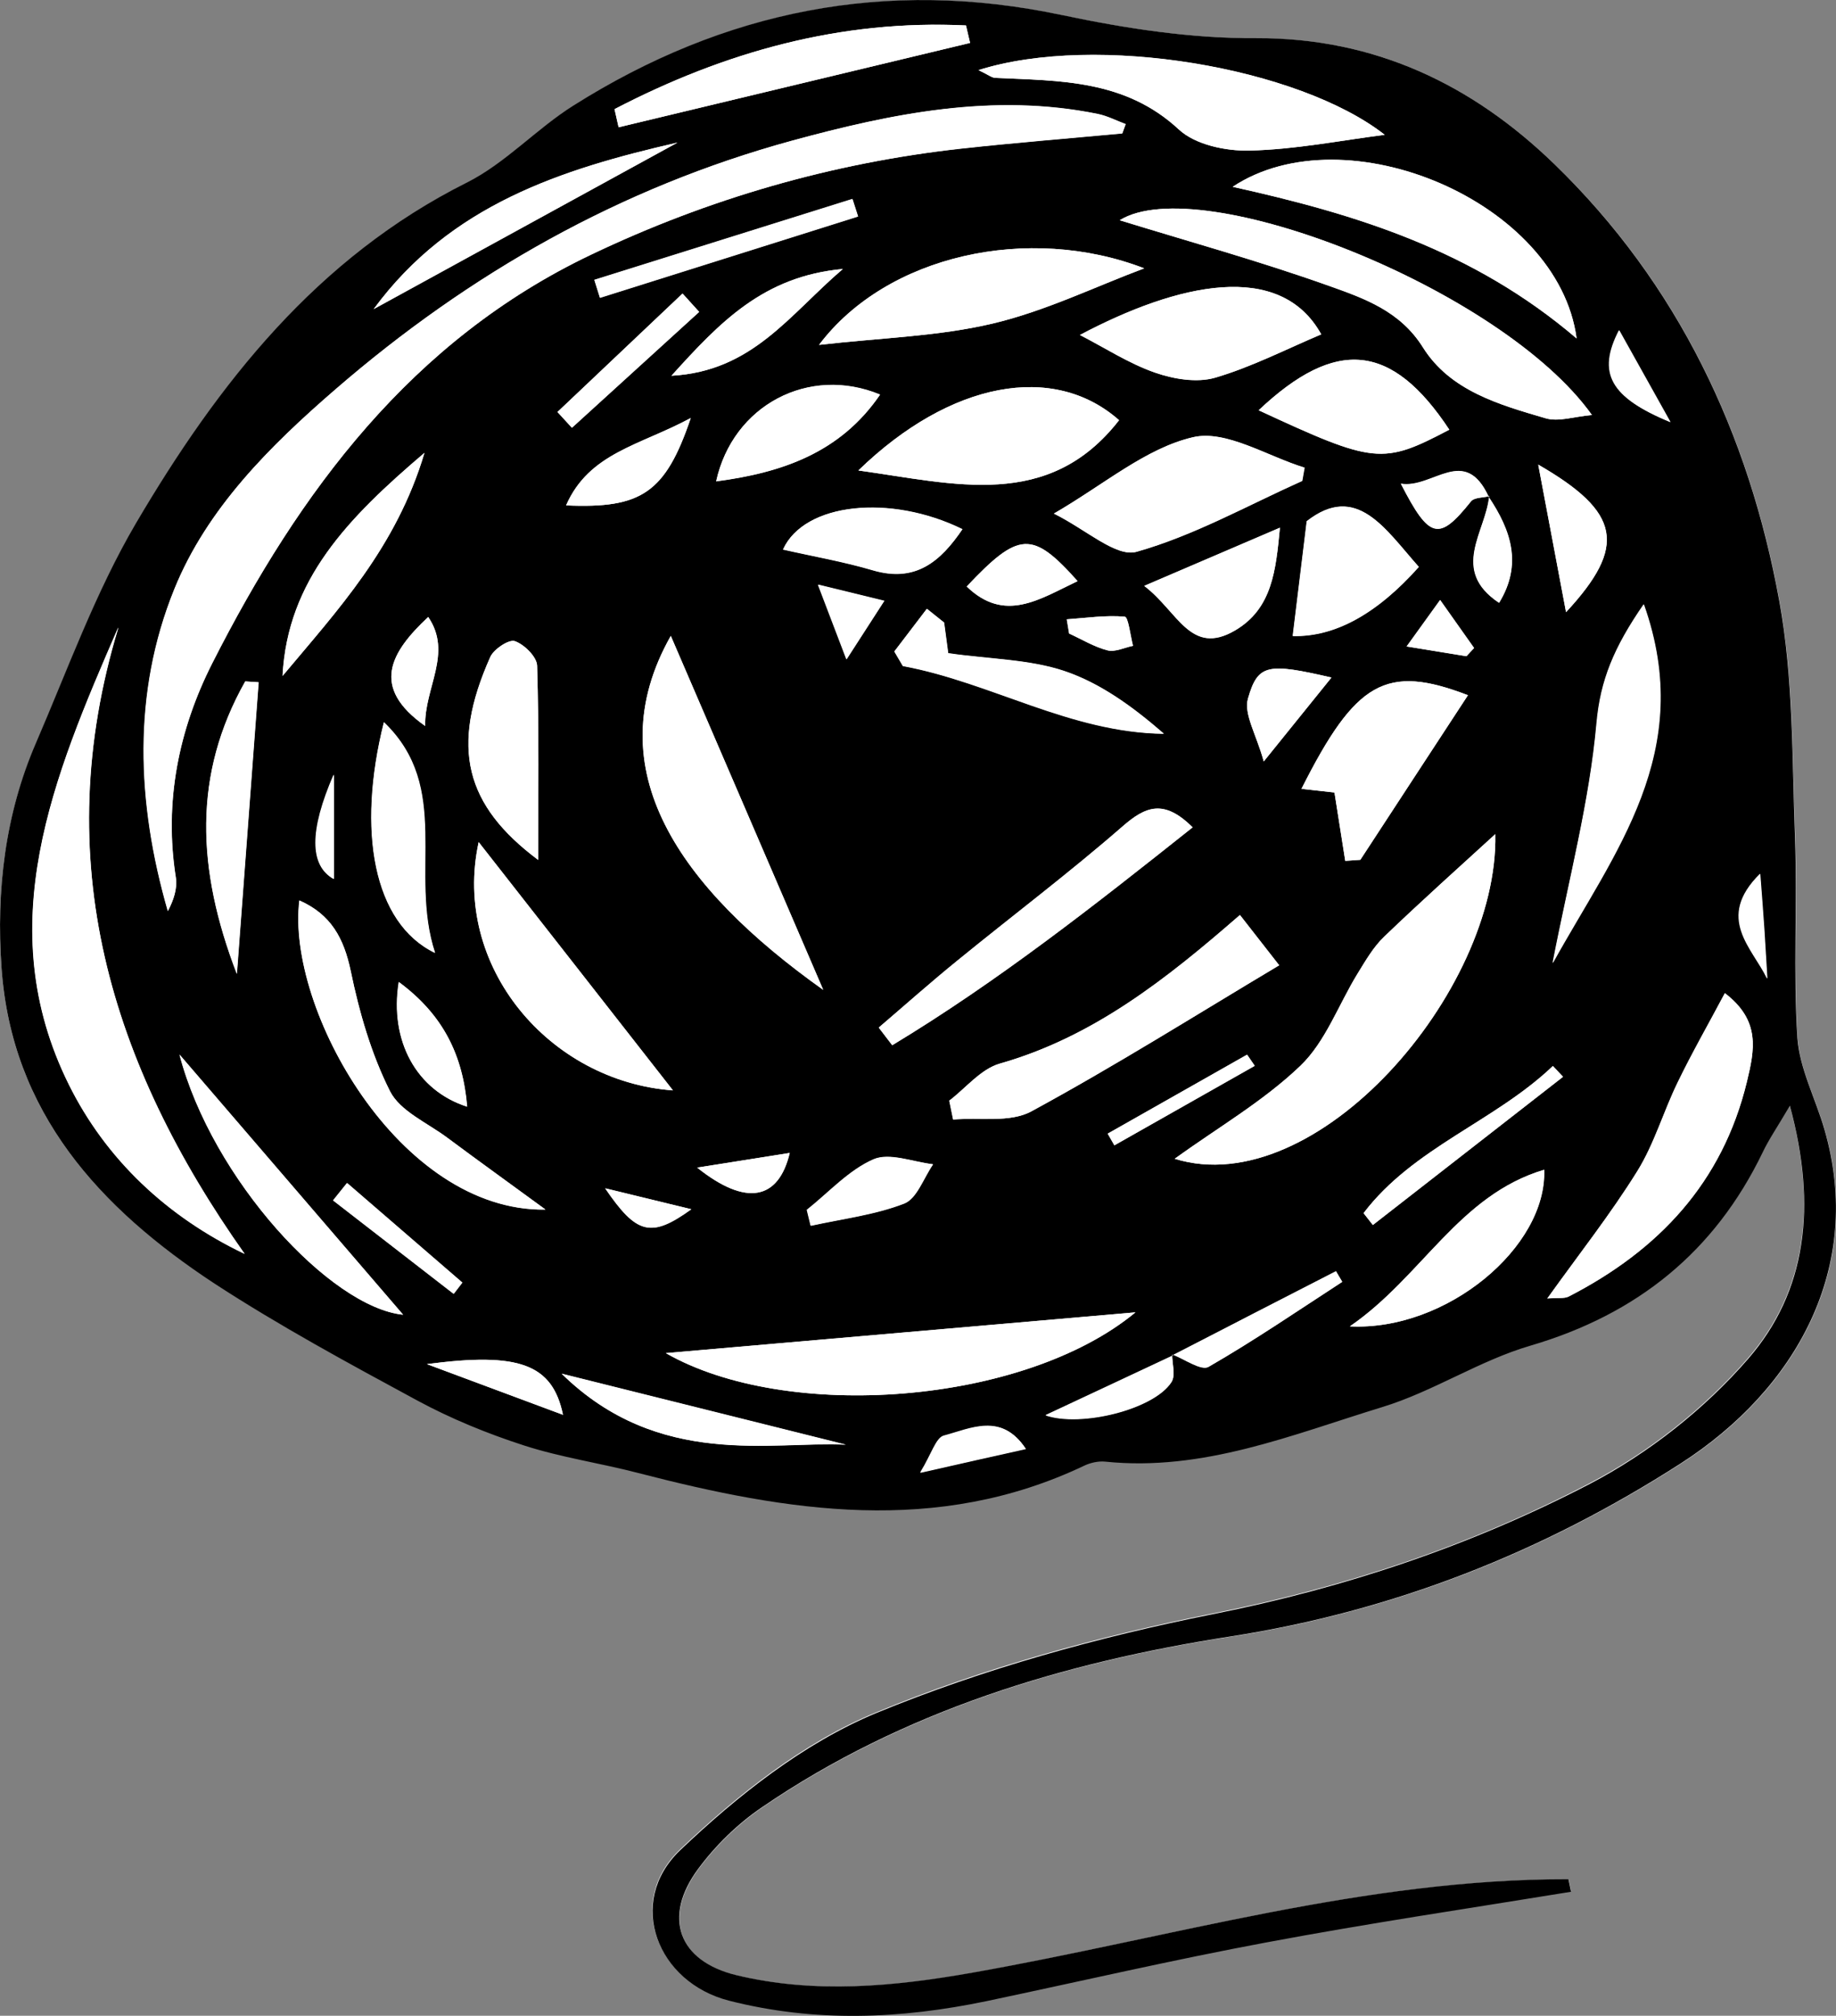 <svg viewBox="0 0 85.15 93.45" xmlns="http://www.w3.org/2000/svg" id="a"><rect x="0" y="0" width="85.15" height="93.45" fill="#808080" stroke="none"/><defs><style>.c{fill:#fff;}</style></defs><g id="b"><g><path d="M72.87,87.7l-.12-.57c-9.44-.02-18.45,2.7-27.63,4.33-3.68,.65-7.31,.99-10.95,.12-2.7-.64-3.44-2.68-1.78-4.93,.81-1.09,1.84-2.09,2.95-2.85,6.55-4.48,14-6.72,21.71-7.92,7.6-1.18,14.5-3.91,20.9-8.02,5.37-3.45,8.52-9.11,6.68-15.47-.41-1.43-1.16-2.82-1.26-4.27-.2-3.07,0-6.16-.11-9.24-.14-3.68-.07-7.41-.73-11.01-1.41-7.75-4.7-14.71-10.43-20.25-3.8-3.68-8.31-5.87-13.83-5.84-3,.01-6.05-.45-9-1.07-8.17-1.73-15.68-.21-22.66,4.19-1.72,1.08-3.15,2.67-4.94,3.57-6.97,3.5-11.54,9.33-15.35,15.79-1.88,3.2-3.16,6.76-4.64,10.19C.23,37.76-.18,41.3,.07,44.86c.47,6.73,4.56,11.15,9.86,14.61,3.02,1.98,6.22,3.71,9.4,5.42,1.57,.85,3.26,1.54,4.96,2.09,1.73,.56,3.55,.83,5.31,1.28,6.92,1.79,13.83,2.91,20.67-.34,.29-.14,.65-.22,.97-.19,4.54,.48,8.67-1.25,12.86-2.53,2.36-.72,4.51-2.15,6.88-2.85,4.94-1.45,8.53-4.34,10.76-8.96,.29-.59,.66-1.14,1.26-2.16,1.26,4.67,.78,8.6-1.93,11.73-2.02,2.33-4.63,4.39-7.36,5.81-5.48,2.86-11.32,4.81-17.46,6.03-5.31,1.06-10.63,2.52-15.63,4.59-3.35,1.38-6.42,3.82-9.08,6.35-2.54,2.42-1.08,6.12,2.26,6.98,3.99,1.02,7.97,.86,11.95,.02,4.32-.91,8.63-1.91,12.97-2.72,4.7-.87,9.43-1.57,14.14-2.35Z" class="c"></path><path d="M72.87,87.7c-4.72,.77-9.45,1.47-14.14,2.35-4.34,.81-8.65,1.81-12.97,2.72-3.98,.83-7.95,1-11.95-.02-3.33-.85-4.8-4.56-2.26-6.98,2.66-2.53,5.73-4.96,9.08-6.35,5-2.06,10.32-3.53,15.63-4.59,6.14-1.22,11.97-3.18,17.46-6.03,2.74-1.43,5.34-3.48,7.36-5.81,2.71-3.13,3.19-7.07,1.93-11.73-.6,1.02-.98,1.57-1.26,2.16-2.23,4.62-5.83,7.51-10.76,8.96-2.37,.69-4.52,2.13-6.88,2.85-4.18,1.28-8.31,3-12.86,2.53-.31-.03-.68,.05-.97,.19-6.84,3.25-13.75,2.13-20.67,.34-1.76-.46-3.58-.72-5.31-1.28-1.7-.55-3.39-1.24-4.96-2.09-3.18-1.72-6.38-3.45-9.4-5.42C4.63,56.01,.54,51.59,.07,44.86c-.25-3.57,.16-7.1,1.6-10.42,1.48-3.43,2.76-6.99,4.64-10.19,3.81-6.47,8.38-12.3,15.35-15.79,1.79-.9,3.22-2.49,4.94-3.57C33.58,.49,41.09-1.03,49.26,.7c2.95,.62,6,1.09,9,1.07,5.52-.02,10.03,2.16,13.83,5.84,5.73,5.55,9.02,12.5,10.43,20.25,.66,3.6,.59,7.33,.73,11.01,.11,3.08-.09,6.17,.11,9.24,.1,1.44,.85,2.84,1.26,4.27,1.84,6.36-1.31,12.02-6.68,15.47-6.4,4.11-13.3,6.84-20.9,8.02-7.71,1.2-15.16,3.44-21.71,7.92-1.12,.76-2.15,1.77-2.95,2.85-1.66,2.24-.92,4.28,1.78,4.93,3.64,.87,7.27,.53,10.95-.12,9.18-1.62,18.2-4.35,27.63-4.33l.12,.57Zm-3.8-64.69c-.15,1.64-1.82,3.4,.46,4.93,1.09-1.78,.55-3.36-.48-4.9-1.12-2.45-2.6-.38-4.08-.62,1.34,2.6,1.78,2.66,3.25,.82,.15-.19,.56-.17,.84-.23Zm-14.71,39.77c.58,.21,1.35,.77,1.69,.58,2.12-1.22,4.14-2.6,6.2-3.94l-.29-.49c-2.52,1.29-5.04,2.59-7.55,3.9-1.97,.92-3.95,1.85-5.92,2.77,1.63,.57,5.02-.27,5.84-1.54,.2-.31,.03-.85,.03-1.29Zm-2.31-56.59l.16-.44c-.43-.16-.85-.38-1.29-.47-4.85-.99-9.56-.02-14.19,1.24-7.93,2.17-14.94,6.14-21.16,11.52-3.06,2.64-5.97,5.54-7.48,9.27-1.94,4.81-1.75,9.9-.3,14.92,.26-.5,.44-1.04,.37-1.54-.56-3.51,.13-6.87,1.69-9.95,4.04-7.96,9.24-14.97,17.57-18.94,5.43-2.59,11.18-4.25,17.19-4.92,2.48-.27,4.96-.47,7.44-.7ZM5.48,29.11c-2.99,6.88-5.93,13.81-2.28,21.17,1.72,3.46,4.56,6.13,8.15,7.85-6.23-8.81-9.13-18.24-5.86-29.02Zm63.87,9.56c-1.62,1.48-3.42,3.09-5.16,4.76-.5,.48-.86,1.11-1.23,1.71-.88,1.43-1.48,3.15-2.65,4.27-1.71,1.64-3.83,2.87-5.83,4.31,6.55,2.03,15.02-7.73,14.87-15.05Zm4.48-19.43c-4.18-5.86-18.17-11.34-21.9-9.03,3.11,.96,6.44,1.88,9.7,3.04,1.63,.58,3.3,1.16,4.36,2.85,1.27,2.02,3.54,2.66,5.69,3.29,.6,.18,1.33-.08,2.15-.15ZM30.88,62.73c5.61,3.21,16.59,2.4,21.78-1.89l-21.78,1.89Zm.23-33.25c-3.49,6.18,.42,11.69,7.07,16.41-2.36-5.49-4.62-10.73-7.07-16.41Zm42.01-13.79c-.85-6.36-10.72-10.49-15.95-7.03,5.72,1.27,11.14,2.93,15.95,7.03ZM45.38,3.25c.46,.22,.62,.35,.78,.36,3.01,.14,6.02,.08,8.51,2.39,.76,.71,2.18,1.01,3.29,.98,2.12-.05,4.23-.47,6.26-.73-3.98-3.12-13.38-4.72-18.84-3Zm26.38,56.95c.5-.04,.79,.01,.99-.09,4.16-2.14,7.13-5.27,8.26-9.95,.36-1.47,.66-2.84-1.02-4.11-.75,1.41-1.52,2.75-2.19,4.14-.66,1.35-1.08,2.84-1.87,4.11-1.23,1.98-2.69,3.83-4.18,5.91Zm-27.73-9.18l.18,.88c1.22-.11,2.64,.16,3.63-.38,3.88-2.11,7.62-4.46,11.49-6.77l-1.82-2.33c-3.41,2.97-6.81,5.66-11.14,6.89-.87,.25-1.56,1.12-2.33,1.71Zm-4.22-29.21c4.47,.62,8.82,1.87,12.09-2.33-3.03-2.68-7.82-1.81-12.09,2.33Zm-17.61,17.23c-1.26,5.75,3.28,11.09,9.01,11.51-2.89-3.7-5.8-7.41-9.01-11.51Zm15.78-23.05c2.86-.33,5.52-.39,8.06-.99,2.45-.58,4.78-1.72,7.03-2.56-5.35-2.06-11.93-.63-15.08,3.55Zm22.4,6.31l.11-.62c-1.73-.53-3.64-1.76-5.17-1.41-2.19,.51-4.1,2.18-6.45,3.54,1.5,.74,2.88,2.03,3.83,1.77,2.65-.75,5.12-2.14,7.67-3.28Zm15.85,5.71c-1.39,2.01-2.01,3.53-2.19,5.5-.32,3.64-1.28,7.23-2.04,11.14,2.86-5.17,6.66-9.79,4.22-16.64Zm-26.15-12.48c1.15,.59,2.26,1.32,3.47,1.74,.87,.3,1.95,.48,2.8,.24,1.69-.49,3.29-1.32,4.92-2.01-1.91-3.45-6.66-2.37-11.19,.03Zm12.3,24.38l.71-.05c1.65-2.52,3.3-5.05,4.99-7.63-3.8-1.46-5.21-.64-7.72,4.34l1.53,.17,.5,3.17ZM25.29,56.07c-1.51-1.11-3.03-2.2-4.54-3.32-.93-.69-2.19-1.23-2.66-2.16-.87-1.73-1.43-3.66-1.82-5.57-.32-1.52-.91-2.62-2.38-3.27-.62,5.01,4.62,14.43,11.41,14.33Zm15.47-8.43l.62,.81c4.91-2.96,9.4-6.5,13.93-10.1-1.34-1.33-2.19-.96-3.25-.04-2.48,2.16-5.11,4.14-7.66,6.22-1.24,1.01-2.43,2.07-3.64,3.1ZM28.5,5.06l.19,.84L44.99,1.99l-.19-.81c-5.81-.28-11.19,1.22-16.3,3.88Zm-3.54,34.81c0-2.91,.04-5.96-.05-9.01-.01-.41-.59-.98-1.03-1.14-.27-.1-.97,.37-1.14,.73-1.88,4.2-1.17,6.88,2.22,9.41Zm40.84-13.59c-1.56-1.75-2.88-3.93-5.2-2.12l-.65,5.32q2.92,.08,5.85-3.21Zm1.41-6.36c-2.65-4.02-5.25-4.29-8.84-.9,5.37,2.49,5.74,2.53,8.84,.9Zm4.4,34.31c-3.96,1.18-5.66,4.96-9.01,7.26,4.48,.22,9.14-3.67,9.01-7.26Zm-30.14-24.03l.4,.68c4.1,.76,7.77,3.09,12.1,3.14-1.43-1.24-2.93-2.34-4.6-2.9-1.63-.55-3.44-.55-5.4-.83l-.19-1.42-.8-.64-1.51,1.98Zm-22.78,30.75l-10.37-12.06c1.52,5.79,7.02,11.72,10.37,12.06Zm1.48-16.77c-1.24-3.73,.8-7.64-2.37-10.69-1.26,5.02-.49,9.31,2.37,10.69Zm-8.18-12.55l-.62-.04c-2.43,4.31-2.26,8.69-.39,13.56l1.01-13.53Zm1.11-.29c2.55-3.05,5.27-5.95,6.58-10.34-3.55,3.02-6.35,5.89-6.58,10.34Zm27.71-13.04c-3.31-1.37-6.83,.5-7.6,4.02,3.04-.4,5.76-1.32,7.6-4.02Zm-4.5,7.18c1.41,.32,2.8,.56,4.16,.96,1.99,.59,3.14-.4,4.16-1.9-3.34-1.64-7.33-1.23-8.32,.94ZM17.33,14.33c4.76-2.61,9.42-5.16,14.09-7.72-5.38,1.23-10.53,2.88-14.09,7.72Zm35.73,12.83c1.57,1.19,2.15,3.28,4.22,2.07,1.72-1.01,1.89-2.77,2.08-4.76l-6.3,2.7Zm-13.83,39.81c-3.31-.83-8.01-2-13.18-3.29,4.51,4.43,9.75,3.11,13.18,3.29ZM31.14,17.42c3.76-.21,5.45-2.82,7.95-4.95-3.68,.34-5.69,2.45-7.95,4.95Zm6.29,38.67l.18,.74c1.45-.32,2.96-.5,4.33-1.03,.59-.23,.9-1.19,1.34-1.82-.93-.1-2.01-.55-2.75-.23-1.15,.5-2.07,1.53-3.09,2.34ZM71.34,21.54c.46,2.43,.86,4.54,1.29,6.84,2.84-3.07,2.54-4.63-1.29-6.84Zm-39.31-2.16c-2.36,1.27-4.71,1.61-5.78,4.05,3.48,.15,4.6-.56,5.78-4.05Zm-4.47-6.41l.26,.83,11.97-3.77-.26-.81-11.97,3.75Zm-9.07,32.55c-.44,2.74,.83,5.04,3.17,5.78-.2-2.39-1.11-4.26-3.17-5.78Zm31.48-18.58c-2.1-2.35-2.72-2.31-5.14,.25,1.76,1.7,3.36,.6,5.14-.25Zm-17.55-12.48l-.77-.85-5.8,5.49,.67,.73,5.9-5.37Zm40.07,35.46l-.47-.5c-2.69,2.57-6.47,3.78-8.78,6.82l.43,.55c2.94-2.29,5.88-4.58,8.82-6.87Zm-10.74-18.51c-2.95-.68-3.41-.64-3.87,.97-.21,.72,.39,1.67,.73,2.92l3.14-3.89ZM26.11,65.59c-.49-2.35-2.03-2.91-6.31-2.35l6.31,2.35Zm-6.39-31.94c-.05-1.76,1.28-3.37,.14-5.05-1.74,1.63-2.7,3.25-.14,5.05Zm-3.63,21.19l-.65,.81,5.59,4.33,.4-.52-5.35-4.62Zm26.59,13.42c1.98-.45,3.4-.76,4.89-1.1-1.13-1.7-2.55-.94-3.8-.61-.37,.1-.57,.86-1.09,1.7Zm-10.35-14.13c2.27,1.81,3.77,1.5,4.29-.68l-4.29,.68Zm25.85-4.72l-.35-.51-6.46,3.66,.31,.54,6.5-3.68Zm19.28-29.84c-.92-1.65-1.6-2.86-2.38-4.26-1.02,1.98-.42,3.1,2.38,4.26Zm-39.53,7.54l1.32,3.46,1.75-2.71-3.07-.75Zm-22.46,13.64v-4.84q-1.69,3.89,0,4.84Zm34-12.04l.11,.66c.59,.27,1.16,.62,1.78,.78,.35,.09,.78-.13,1.18-.21-.12-.47-.22-1.34-.38-1.35-.88-.08-1.79,.06-2.68,.12Zm-21.41,26.38c1.47,2.15,2.12,2.31,3.99,.97l-3.99-.97Zm53.89-9.72c-.05-.77-.09-1.53-.14-2.3-.05-.75-.11-1.49-.19-2.56-2.08,2.06-.35,3.43,.33,4.86Zm-13.95-14.95l.35-.38-1.57-2.22-1.55,2.15,2.76,.45Z"></path><path d="M52.04,6.19c-2.48,.23-4.97,.43-7.44,.7-6.01,.66-11.76,2.33-17.19,4.92-8.33,3.97-13.53,10.98-17.57,18.94-1.56,3.07-2.24,6.43-1.69,9.95,.08,.5-.1,1.04-.37,1.54-1.45-5.03-1.65-10.12,.3-14.92,1.51-3.73,4.42-6.62,7.48-9.27,6.22-5.38,13.22-9.35,21.16-11.52,4.62-1.26,9.34-2.23,14.19-1.24,.44,.09,.86,.31,1.29,.47l-.16,.44Z" class="c"></path><path d="M5.48,29.11c-3.26,10.78-.37,20.2,5.86,29.02-3.59-1.71-6.43-4.38-8.15-7.85-3.65-7.36-.71-14.28,2.28-21.17Z" class="c"></path><path d="M69.35,38.67c.15,7.32-8.32,17.08-14.87,15.05,2-1.45,4.12-2.67,5.83-4.31,1.17-1.12,1.77-2.84,2.65-4.27,.37-.6,.73-1.23,1.23-1.71,1.74-1.67,3.54-3.28,5.16-4.76Z" class="c"></path><path d="M73.83,19.24c-.83,.07-1.55,.33-2.15,.15-2.15-.63-4.43-1.27-5.69-3.29-1.06-1.69-2.73-2.27-4.36-2.85-3.25-1.16-6.59-2.08-9.7-3.04,3.73-2.31,17.72,3.16,21.9,9.03Z" class="c"></path><path d="M30.88,62.73l21.78-1.89c-5.19,4.29-16.17,5.1-21.78,1.89Z" class="c"></path><path d="M31.11,29.48c2.45,5.69,4.71,10.93,7.07,16.41-6.65-4.73-10.57-10.23-7.07-16.41Z" class="c"></path><path d="M73.12,15.69c-4.81-4.11-10.23-5.76-15.95-7.03,5.23-3.46,15.1,.68,15.95,7.03Z" class="c"></path><path d="M45.38,3.25c5.46-1.73,14.85-.13,18.84,3-2.04,.26-4.15,.68-6.26,.73-1.11,.03-2.53-.27-3.29-.98-2.49-2.31-5.49-2.25-8.51-2.39-.16,0-.32-.14-.78-.36Z" class="c"></path><path d="M71.76,60.2c1.49-2.08,2.95-3.93,4.18-5.91,.79-1.27,1.21-2.76,1.87-4.11,.67-1.38,1.44-2.72,2.19-4.14,1.67,1.28,1.37,2.64,1.02,4.11-1.14,4.68-4.1,7.81-8.26,9.95-.21,.11-.5,.05-.99,.09Z" class="c"></path><path d="M44.03,51.02c.77-.59,1.46-1.46,2.33-1.71,4.33-1.23,7.73-3.92,11.14-6.89l1.82,2.33c-3.87,2.31-7.61,4.67-11.49,6.77-.99,.54-2.41,.28-3.63,.38l-.18-.88Z" class="c"></path><path d="M39.81,21.81c4.27-4.14,9.06-5.01,12.09-2.33-3.27,4.2-7.62,2.95-12.09,2.33Z" class="c"></path><path d="M22.2,39.04c3.2,4.09,6.12,7.81,9.01,11.51-5.73-.42-10.26-5.75-9.01-11.51Z" class="c"></path><path d="M37.98,15.99c3.15-4.18,9.73-5.61,15.08-3.55-2.25,.84-4.57,1.98-7.03,2.56-2.53,.6-5.19,.66-8.06,.99Z" class="c"></path><path d="M60.39,22.3c-2.54,1.14-5.01,2.53-7.67,3.28-.95,.27-2.33-1.03-3.83-1.77,2.34-1.36,4.26-3.03,6.45-3.54,1.53-.36,3.43,.88,5.17,1.41l-.11,.62Z" class="c"></path><path d="M76.24,28.01c2.44,6.86-1.36,11.47-4.22,16.64,.75-3.92,1.71-7.5,2.04-11.14,.18-1.98,.8-3.5,2.19-5.5Z" class="c"></path><path d="M50.09,15.53c4.53-2.4,9.28-3.48,11.19-.03-1.63,.69-3.23,1.51-4.92,2.01-.85,.25-1.93,.07-2.8-.24-1.21-.43-2.32-1.15-3.47-1.74Z" class="c"></path><path d="M62.39,39.91l-.5-3.17-1.53-.17c2.51-4.98,3.92-5.8,7.72-4.34-1.69,2.58-3.34,5.1-4.99,7.63l-.71,.05Z" class="c"></path><path d="M25.29,56.07c-6.78,.1-12.03-9.32-11.41-14.33,1.47,.65,2.06,1.75,2.38,3.27,.4,1.91,.95,3.84,1.82,5.57,.47,.93,1.74,1.47,2.66,2.16,1.5,1.12,3.02,2.21,4.54,3.32Z" class="c"></path><path d="M40.76,47.64c1.21-1.04,2.4-2.1,3.64-3.1,2.55-2.08,5.18-4.06,7.66-6.22,1.06-.93,1.91-1.29,3.25,.04-4.53,3.6-9.03,7.14-13.93,10.1l-.62-.81Z" class="c"></path><path d="M28.5,5.06c5.11-2.65,10.49-4.16,16.3-3.88l.19,.81-16.3,3.91-.19-.84Z" class="c"></path><path d="M24.96,39.87c-3.38-2.53-4.09-5.21-2.22-9.41,.16-.37,.87-.83,1.14-.73,.44,.15,1.02,.73,1.03,1.14,.09,3.05,.05,6.1,.05,9.01Z" class="c"></path><path d="M65.81,26.28q-2.92,3.28-5.85,3.21l.65-5.32c2.32-1.82,3.64,.37,5.2,2.12Z" class="c"></path><path d="M67.22,19.92c-3.1,1.63-3.46,1.59-8.84-.9,3.59-3.38,6.18-3.12,8.84,.9Z" class="c"></path><path d="M71.62,54.23c.13,3.59-4.53,7.48-9.01,7.26,3.36-2.3,5.05-6.08,9.01-7.26Z" class="c"></path><path d="M41.48,30.2l1.51-1.98,.8,.64,.19,1.42c1.96,.28,3.77,.28,5.4,.83,1.68,.57,3.17,1.66,4.6,2.9-4.33-.06-8-2.38-12.1-3.14l-.4-.68Z" class="c"></path><path d="M18.7,60.95c-3.35-.34-8.85-6.27-10.37-12.06l10.37,12.06Z" class="c"></path><path d="M20.18,44.17c-2.86-1.38-3.63-5.67-2.37-10.69,3.18,3.05,1.14,6.96,2.37,10.69Z" class="c"></path><path d="M12,31.62l-1.01,13.53c-1.88-4.88-2.04-9.26,.39-13.56l.62,.04Z" class="c"></path><path d="M13.11,31.33c.23-4.45,3.03-7.32,6.58-10.34-1.31,4.39-4.03,7.29-6.58,10.34Z" class="c"></path><path d="M40.82,18.29c-1.84,2.69-4.55,3.62-7.6,4.02,.77-3.52,4.29-5.39,7.6-4.02Z" class="c"></path><path d="M36.32,25.47c.98-2.17,4.98-2.58,8.32-.94-1.02,1.5-2.17,2.48-4.16,1.9-1.35-.4-2.75-.64-4.16-.96Z" class="c"></path><path d="M17.33,14.33c3.56-4.84,8.71-6.48,14.09-7.72-4.66,2.55-9.33,5.11-14.09,7.72Z" class="c"></path><path d="M53.06,27.16l6.3-2.7c-.19,1.99-.36,3.75-2.08,4.76-2.07,1.21-2.64-.88-4.22-2.07Z" class="c"></path><path d="M39.23,66.98c-3.42-.18-8.66,1.13-13.18-3.29,5.16,1.29,9.87,2.47,13.18,3.29Z" class="c"></path><path d="M31.14,17.42c2.26-2.5,4.28-4.61,7.95-4.95-2.5,2.14-4.19,4.74-7.95,4.95Z" class="c"></path><path d="M37.42,56.08c1.02-.81,1.94-1.84,3.09-2.34,.74-.32,1.82,.12,2.75,.23-.44,.63-.74,1.59-1.34,1.82-1.37,.53-2.88,.71-4.33,1.03l-.18-.74Z" class="c"></path><path d="M71.34,21.54c3.83,2.21,4.13,3.78,1.29,6.84-.44-2.31-.83-4.41-1.29-6.84Z" class="c"></path><path d="M32.04,19.38c-1.18,3.49-2.31,4.2-5.78,4.05,1.07-2.44,3.42-2.77,5.78-4.05Z" class="c"></path><path d="M27.57,12.98l11.97-3.75,.26,.81-11.97,3.77-.26-.83Z" class="c"></path><path d="M18.5,45.53c2.06,1.52,2.97,3.39,3.17,5.78-2.34-.75-3.61-3.05-3.17-5.78Z" class="c"></path><path d="M49.98,26.94c-1.79,.85-3.38,1.95-5.14,.25,2.42-2.56,3.04-2.6,5.14-.25Z" class="c"></path><path d="M32.43,14.46l-5.9,5.37-.67-.73,5.8-5.49,.77,.85Z" class="c"></path><path d="M72.49,49.92c-2.94,2.29-5.88,4.58-8.82,6.87l-.43-.55c2.31-3.04,6.09-4.25,8.78-6.82l.47,.5Z" class="c"></path><path d="M61.75,31.41l-3.14,3.89c-.34-1.25-.94-2.2-.73-2.92,.46-1.6,.92-1.65,3.87-.97Z" class="c"></path><path d="M54.39,62.82c2.52-1.29,5.04-2.59,7.57-3.88l.29,.49c-2.05,1.33-4.08,2.72-6.2,3.94-.34,.2-1.12-.36-1.69-.58l.04,.03Z" class="c"></path><path d="M26.11,65.59l-6.31-2.35c4.28-.57,5.82,0,6.31,2.35Z" class="c"></path><path d="M19.72,33.66c-2.56-1.8-1.61-3.42,.14-5.05,1.15,1.67-.19,3.29-.14,5.05Z" class="c"></path><path d="M54.36,62.79c0,.44,.17,.98-.03,1.29-.82,1.27-4.2,2.1-5.84,1.54,1.97-.92,3.95-1.85,5.91-2.78,0-.01-.05-.04-.05-.04Z" class="c"></path><path d="M69.07,23c-.29,.08-.7,.06-.85,.25-1.48,1.84-1.92,1.78-3.25-.82,1.48,.25,2.96-1.83,4.08,.62l.03-.05Z" class="c"></path><path d="M16.1,54.84l5.35,4.62-.4,.52-5.59-4.33,.65-.81Z" class="c"></path><path d="M69.04,23.05c1.03,1.54,1.57,3.12,.48,4.9-2.28-1.52-.62-3.28-.46-4.94,0,0-.02,.04-.02,.04Z" class="c"></path><path d="M42.69,68.27c.51-.84,.71-1.6,1.09-1.7,1.26-.34,2.68-1.09,3.8,.61-1.49,.33-2.91,.65-4.89,1.1Z" class="c"></path><path d="M32.34,54.13l4.29-.68c-.52,2.18-2.02,2.5-4.29,.68Z" class="c"></path><path d="M58.19,49.41l-6.5,3.68-.31-.54,6.46-3.66,.35,.51Z" class="c"></path><path d="M77.48,19.57c-2.8-1.15-3.4-2.28-2.38-4.26,.78,1.4,1.46,2.61,2.38,4.26Z" class="c"></path><path d="M37.95,27.1l3.07,.75-1.75,2.71-1.32-3.46Z" class="c"></path><path d="M15.49,40.75q-1.69-.95,0-4.84v4.84Z" class="c"></path><path d="M49.49,28.71c.9-.06,1.8-.2,2.68-.12,.16,.01,.26,.88,.38,1.35-.39,.08-.83,.3-1.18,.21-.62-.16-1.19-.51-1.78-.78l-.11-.66Z" class="c"></path><path d="M28.08,55.09l3.99,.97c-1.86,1.34-2.52,1.18-3.99-.97Z" class="c"></path><path d="M81.97,45.37c-.68-1.43-2.4-2.8-.33-4.86,.08,1.07,.14,1.81,.19,2.56,.05,.77,.09,1.53,.14,2.3Z" class="c"></path><path d="M68.01,30.42l-2.76-.45,1.55-2.15,1.57,2.22-.35,.38Z" class="c"></path></g></g></svg>
